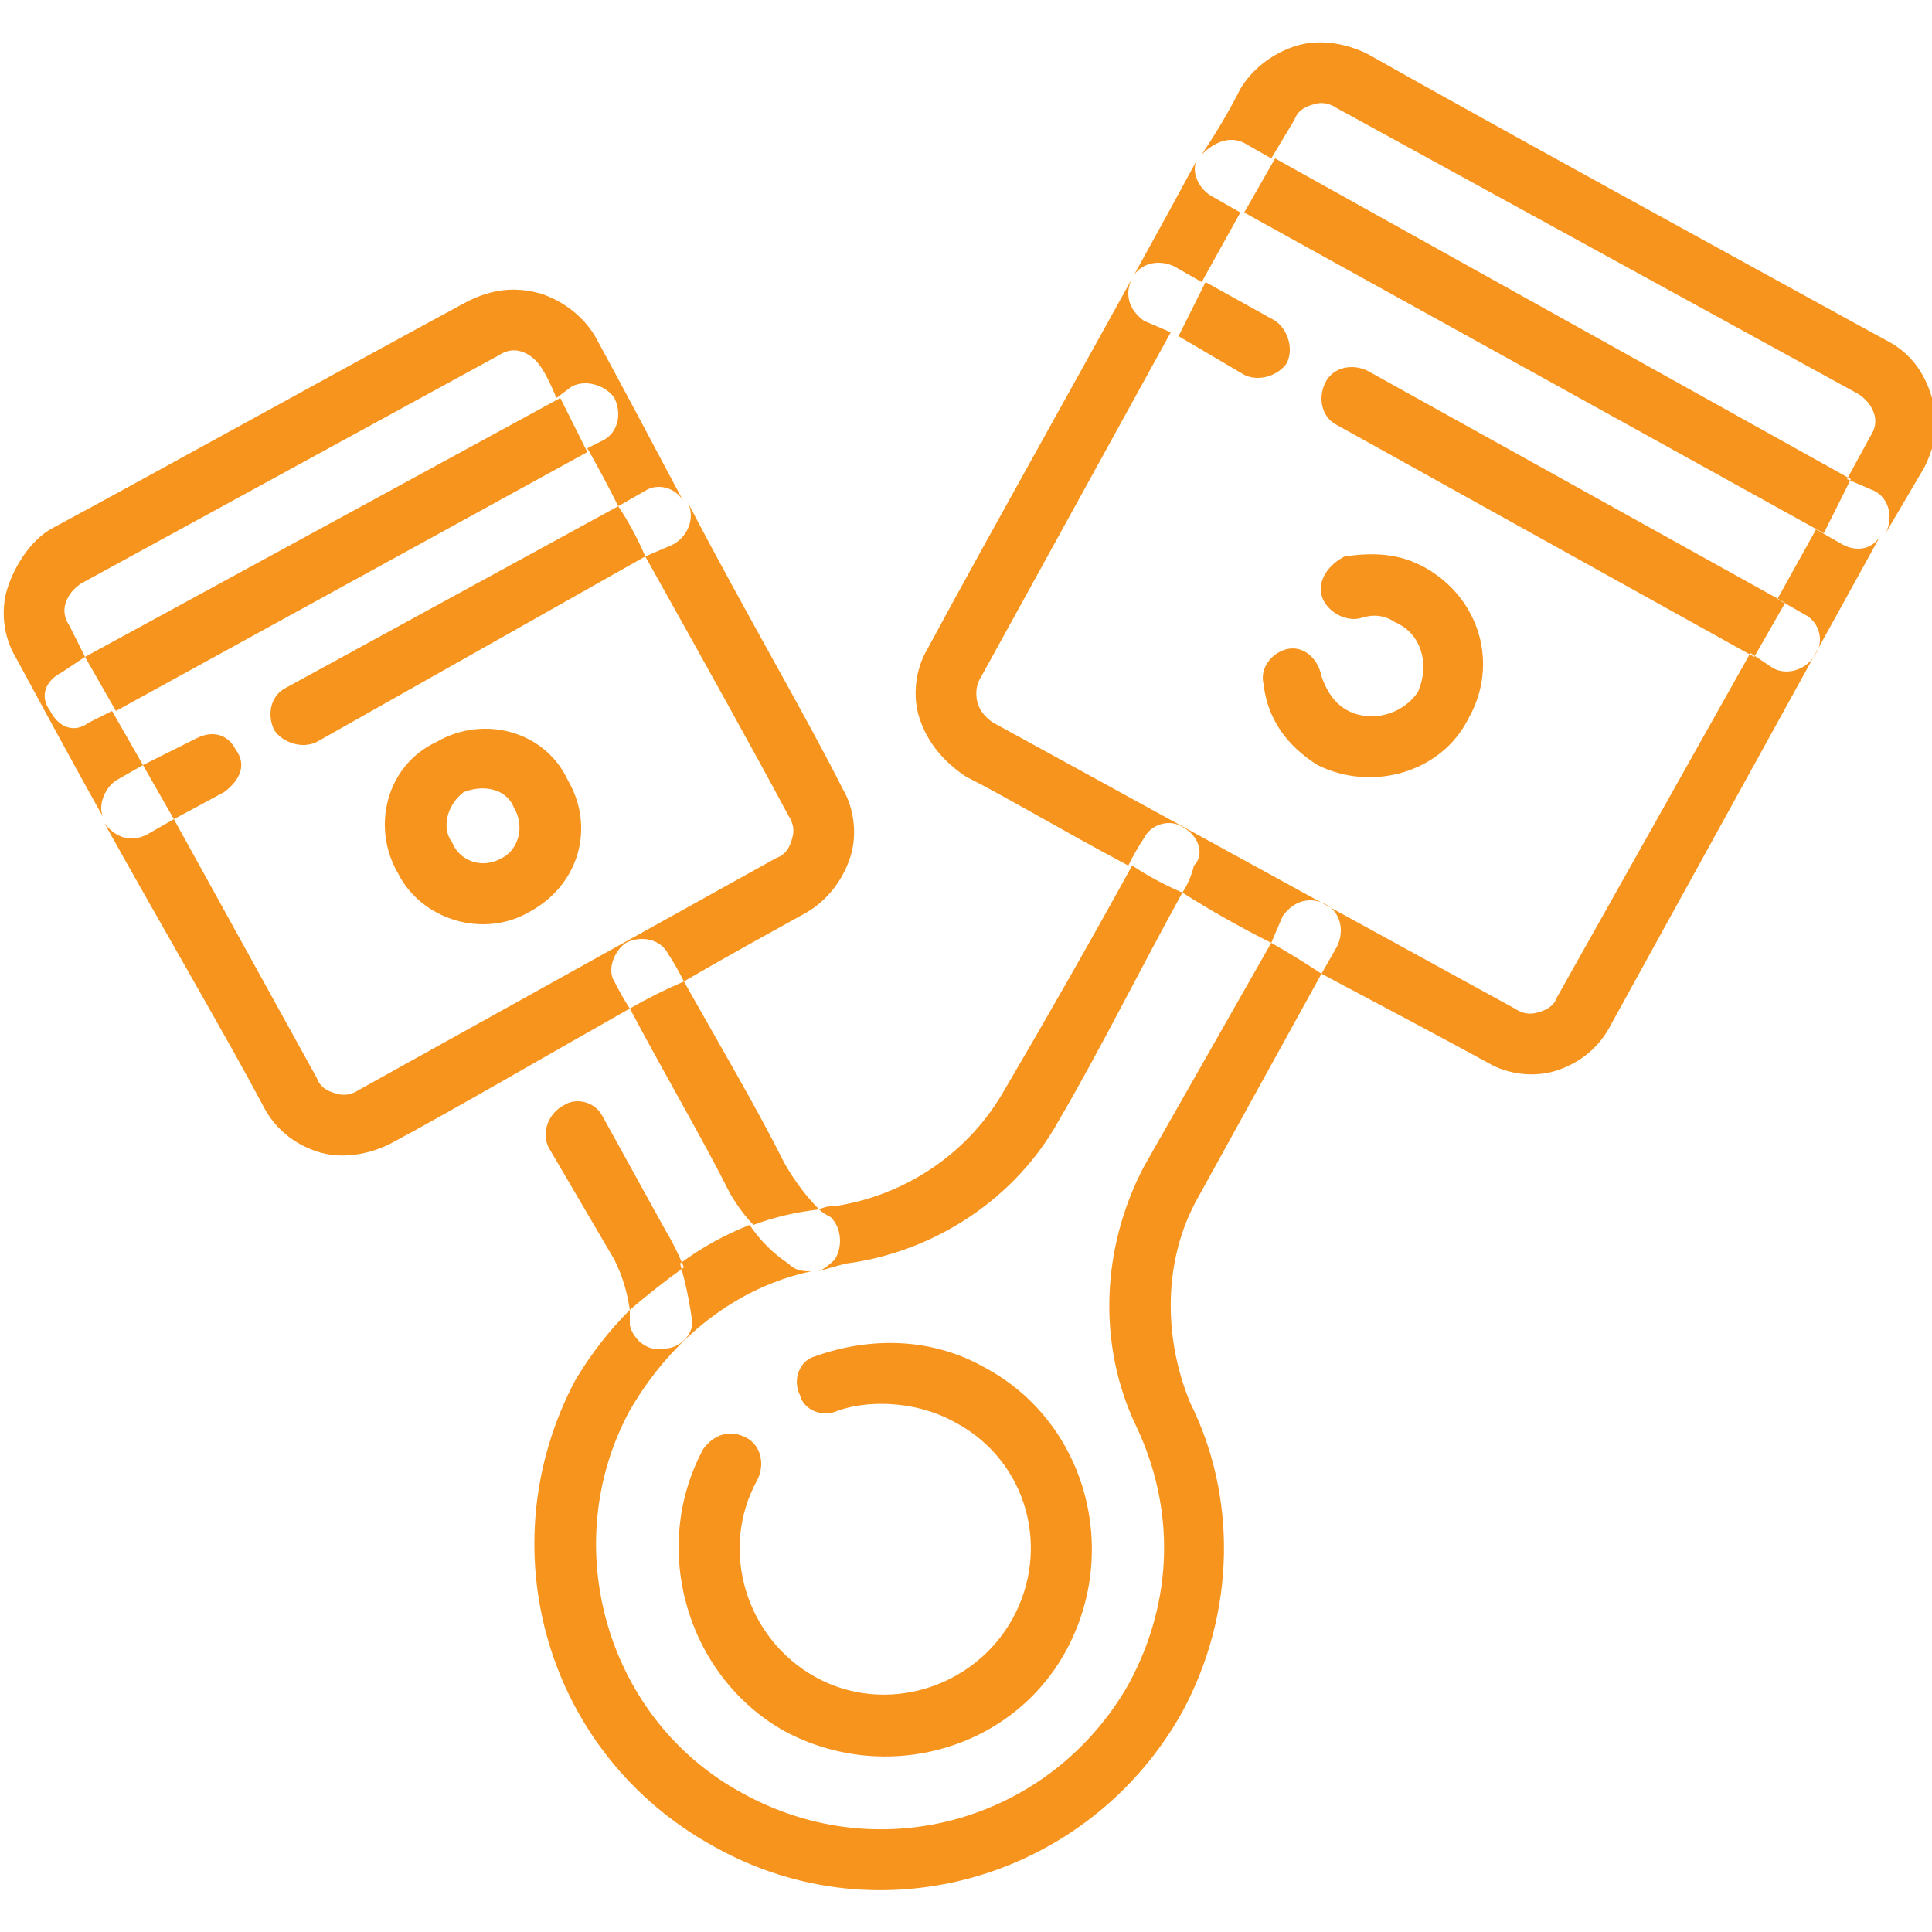 <svg version="1.2" xmlns="http://www.w3.org/2000/svg" viewBox="0 0 50 50" width="50" height="50">
	<title>pistons-svg</title>
	<style>
		.s0 { fill: #f7941d } 
	</style>
	<path id="Layer" fill-rule="evenodd" class="s0" d="m17.9 34.1q-0.1-0.7-0.3-1.4 0.8-0.6 1.8-1 0.4 0.6 1 1c0.2 0.2 0.4 0.2 0.6 0.2-1.9 0.4-3.6 1.7-4.7 3.6-1.9 3.5-0.6 8 2.9 9.9 3.6 2 8 0.7 10-2.8 1.2-2.2 1.2-4.6 0.2-6.7q0 0 0 0c-1-2.1-0.9-4.6 0.2-6.7l3.3-5.8q0.7 0.4 1.3 0.8l-3.2 5.8c-0.9 1.6-0.9 3.6-0.2 5.3 1.2 2.4 1.2 5.4-0.2 8-2.4 4.3-7.8 5.9-12.1 3.5-4.4-2.4-5.9-7.8-3.6-12.1q0.6-1 1.4-1.8 0 0.2 0 0.4c0.1 0.4 0.5 0.7 0.9 0.6 0.4 0 0.8-0.4 0.7-0.8zm15-9.7q-1.2-0.6-2.3-1.3 0.2-0.3 0.3-0.7c0.3-0.3 0.1-0.8-0.3-1-0.3-0.2-0.8-0.1-1 0.3q-0.2 0.3-0.4 0.7c-1.7-0.9-3.2-1.8-4.2-2.3-0.6-0.4-1-0.9-1.2-1.5-0.2-0.6-0.1-1.3 0.2-1.8 1.5-2.8 5-9 7-12.7-0.2 0.3 0 0.8 0.4 1l0.7 0.4-1 1.8-0.7-0.4c-0.4-0.2-0.9-0.1-1.1 0.3-0.2 0.4-0.1 0.8 0.3 1.1l0.7 0.3-4.9 8.9q-0.2 0.3-0.1 0.7 0.1 0.3 0.4 0.5c3.1 1.7 10.4 5.7 13.5 7.4q0.3 0.2 0.6 0.1 0.4-0.1 0.5-0.4l5-8.9 0.6 0.4c0.4 0.2 0.9 0 1.1-0.4 0.2-0.3 0.1-0.8-0.3-1l-0.7-0.4 1-1.8 0.7 0.4c0.4 0.2 0.8 0.1 1-0.3l-7 12.7c-0.3 0.6-0.8 1-1.4 1.2-0.6 0.2-1.3 0.1-1.8-0.2-1.1-0.6-2.6-1.4-4.3-2.3l0.4-0.7c0.2-0.4 0.1-0.9-0.3-1.1-0.4-0.2-0.8-0.1-1.1 0.3zm-0.8-22.1c0.3-0.5 0.8-0.9 1.4-1.1 0.6-0.2 1.3-0.1 1.9 0.2 3 1.7 10.3 5.7 13.4 7.4 0.6 0.3 1 0.8 1.2 1.5 0.2 0.6 0.1 1.2-0.2 1.8l-1 1.7c0.2-0.4 0.1-0.9-0.3-1.1l-0.7-0.3 0.6-1.1q0.2-0.3 0.1-0.6-0.1-0.3-0.4-0.5c-3.1-1.7-10.4-5.7-13.5-7.4q-0.3-0.2-0.6-0.1-0.4 0.1-0.5 0.4l-0.6 1-0.7-0.4c-0.4-0.2-0.8 0-1.1 0.3q0.6-0.9 1-1.7zm-16.2 30.3l-1.7-2.9c-0.2-0.4 0-0.9 0.4-1.1 0.3-0.2 0.8-0.1 1 0.3l1.6 2.9q0.3 0.5 0.5 1-0.7 0.5-1.4 1.1-0.1-0.7-0.4-1.3zm0-7.2q0.2 0.4 0.4 0.7c-2.3 1.3-4.7 2.7-6.2 3.5-0.6 0.3-1.3 0.4-1.9 0.2-0.6-0.2-1.1-0.6-1.4-1.2-0.9-1.7-2.6-4.6-4.1-7.3 0.3 0.4 0.7 0.5 1.1 0.3l0.7-0.4 3.7 6.7q0.1 0.3 0.5 0.4 0.3 0.1 0.6-0.1l10.8-6q0.3-0.1 0.4-0.5 0.1-0.3-0.1-0.6c-0.8-1.5-2.3-4.2-3.7-6.7l0.7-0.3c0.4-0.2 0.6-0.7 0.4-1.1 1.4 2.7 3.1 5.6 4 7.4 0.3 0.5 0.4 1.2 0.2 1.8-0.2 0.6-0.6 1.1-1.1 1.4-0.9 0.5-2 1.1-3.2 1.8q-0.2-0.4-0.4-0.7c-0.2-0.4-0.7-0.5-1.1-0.3-0.3 0.2-0.5 0.7-0.3 1zm-1.9-15.9q-0.2-0.3-0.5-0.4-0.3-0.1-0.6 0.1l-10.8 5.9q-0.3 0.2-0.4 0.5-0.1 0.3 0.1 0.6l0.4 0.8-0.6 0.4c-0.4 0.2-0.6 0.6-0.3 1 0.2 0.4 0.6 0.6 1 0.3l0.6-0.3 0.8 1.4-0.7 0.4c-0.3 0.2-0.5 0.7-0.3 1-0.9-1.6-1.7-3.1-2.3-4.2-0.3-0.5-0.4-1.2-0.2-1.8 0.2-0.6 0.6-1.2 1.1-1.5 2.6-1.4 8.2-4.5 10.8-5.9 0.6-0.3 1.2-0.4 1.9-0.2 0.6 0.2 1.1 0.6 1.4 1.1 0.6 1.1 1.4 2.6 2.3 4.3-0.2-0.4-0.7-0.5-1-0.3l-0.7 0.4q-0.4-0.8-0.8-1.5l0.4-0.2c0.4-0.2 0.5-0.7 0.3-1.1-0.2-0.3-0.7-0.5-1.1-0.3l-0.4 0.3q-0.2-0.5-0.4-0.8zm6.3 20.6q0 0 0 0 0.4 0.7 0.9 1.2-0.9 0.1-1.7 0.4-0.3-0.3-0.6-0.8c-0.7-1.4-1.7-3.1-2.6-4.8q0.7-0.4 1.4-0.7c0.9 1.6 1.9 3.3 2.6 4.7zm0.9 1.2q0.2-0.1 0.5-0.1c1.8-0.3 3.4-1.4 4.3-3q0 0 0 0c1-1.7 2.2-3.8 3.3-5.8q0.6 0.4 1.3 0.7c-1.1 2-2.2 4.2-3.2 5.9-1.1 2-3.2 3.4-5.5 3.7q-0.4 0.1-0.7 0.2 0.2-0.1 0.4-0.3c0.2-0.3 0.2-0.8-0.1-1.1q-0.2-0.1-0.3-0.2zm-15.1-11.9c0.3 0.4 0.1 0.8-0.3 1.1l-1.3 0.7-0.8-1.4 1.4-0.7c0.4-0.2 0.8-0.1 1 0.3zm-3.4 1.8q0 0.1 0 0.1 0 0 0 0 0 0 0-0.1zm13.3-8.1q0.4 0.6 0.7 1.3l-8.5 4.8c-0.4 0.2-0.9 0-1.1-0.3-0.2-0.4-0.1-0.9 0.3-1.1zm1.8-0.1q0 0 0 0 0 0 0 0 0 0 0 0zm-3.1 7.2c0.7 1.2 0.3 2.7-1 3.4-1.2 0.7-2.8 0.2-3.4-1-0.7-1.2-0.3-2.8 1-3.4 1.2-0.7 2.8-0.3 3.4 1zm-3 1.6c0.2 0.5 0.8 0.7 1.3 0.4 0.4-0.2 0.6-0.8 0.3-1.3-0.2-0.5-0.8-0.6-1.3-0.4-0.4 0.3-0.6 0.9-0.3 1.3zm2.8-11.5q0.3 0.6 0.7 1.4l-12.2 6.7-0.8-1.4zm6.7 22.7q0 0 0 0 0 0 0 0zm-0.5 3.1c-0.2-0.4 0-0.9 0.4-1 1.4-0.5 3-0.5 4.4 0.3 2.6 1.4 3.5 4.7 2.1 7.3-1.4 2.6-4.7 3.5-7.3 2.1-2.5-1.4-3.5-4.7-2.1-7.3 0.3-0.4 0.7-0.5 1.1-0.3 0.4 0.2 0.5 0.7 0.3 1.1-1 1.8-0.3 4.1 1.5 5.1 1.8 1 4.1 0.3 5.1-1.5 1-1.8 0.4-4.1-1.5-5.1-0.9-0.5-2.1-0.6-3-0.3-0.4 0.2-0.9 0-1-0.4zm13.6-26.2c0.2-0.4 0.7-0.5 1.1-0.3l10.8 6-0.8 1.4-10.8-6c-0.4-0.2-0.5-0.7-0.3-1.1zm-3.8-1.2l0.7-1.4 1.8 1c0.3 0.2 0.5 0.7 0.3 1.1-0.2 0.3-0.7 0.5-1.1 0.3zm3.7 6.7c-0.1-0.4 0.2-0.8 0.6-1 0.7-0.1 1.4-0.1 2.1 0.3 1.4 0.8 1.9 2.5 1.1 3.9-0.7 1.4-2.5 1.9-3.9 1.2-0.8-0.5-1.3-1.2-1.4-2.1-0.1-0.4 0.2-0.8 0.6-0.9 0.4-0.1 0.8 0.2 0.9 0.7 0.1 0.3 0.3 0.7 0.7 0.9 0.6 0.3 1.4 0.1 1.8-0.5 0.3-0.7 0.1-1.5-0.6-1.8-0.3-0.2-0.6-0.2-0.9-0.1-0.4 0.1-0.9-0.2-1-0.6zm14.7-1.6q0 0 0 0 0 0 0 0zm-17.7-9.7q0 0 0 0 0 0 0 0 0 0 0 0zm1.8 0l-0.8 1.4 15 8.3 0.7-1.4z"/>
</svg>